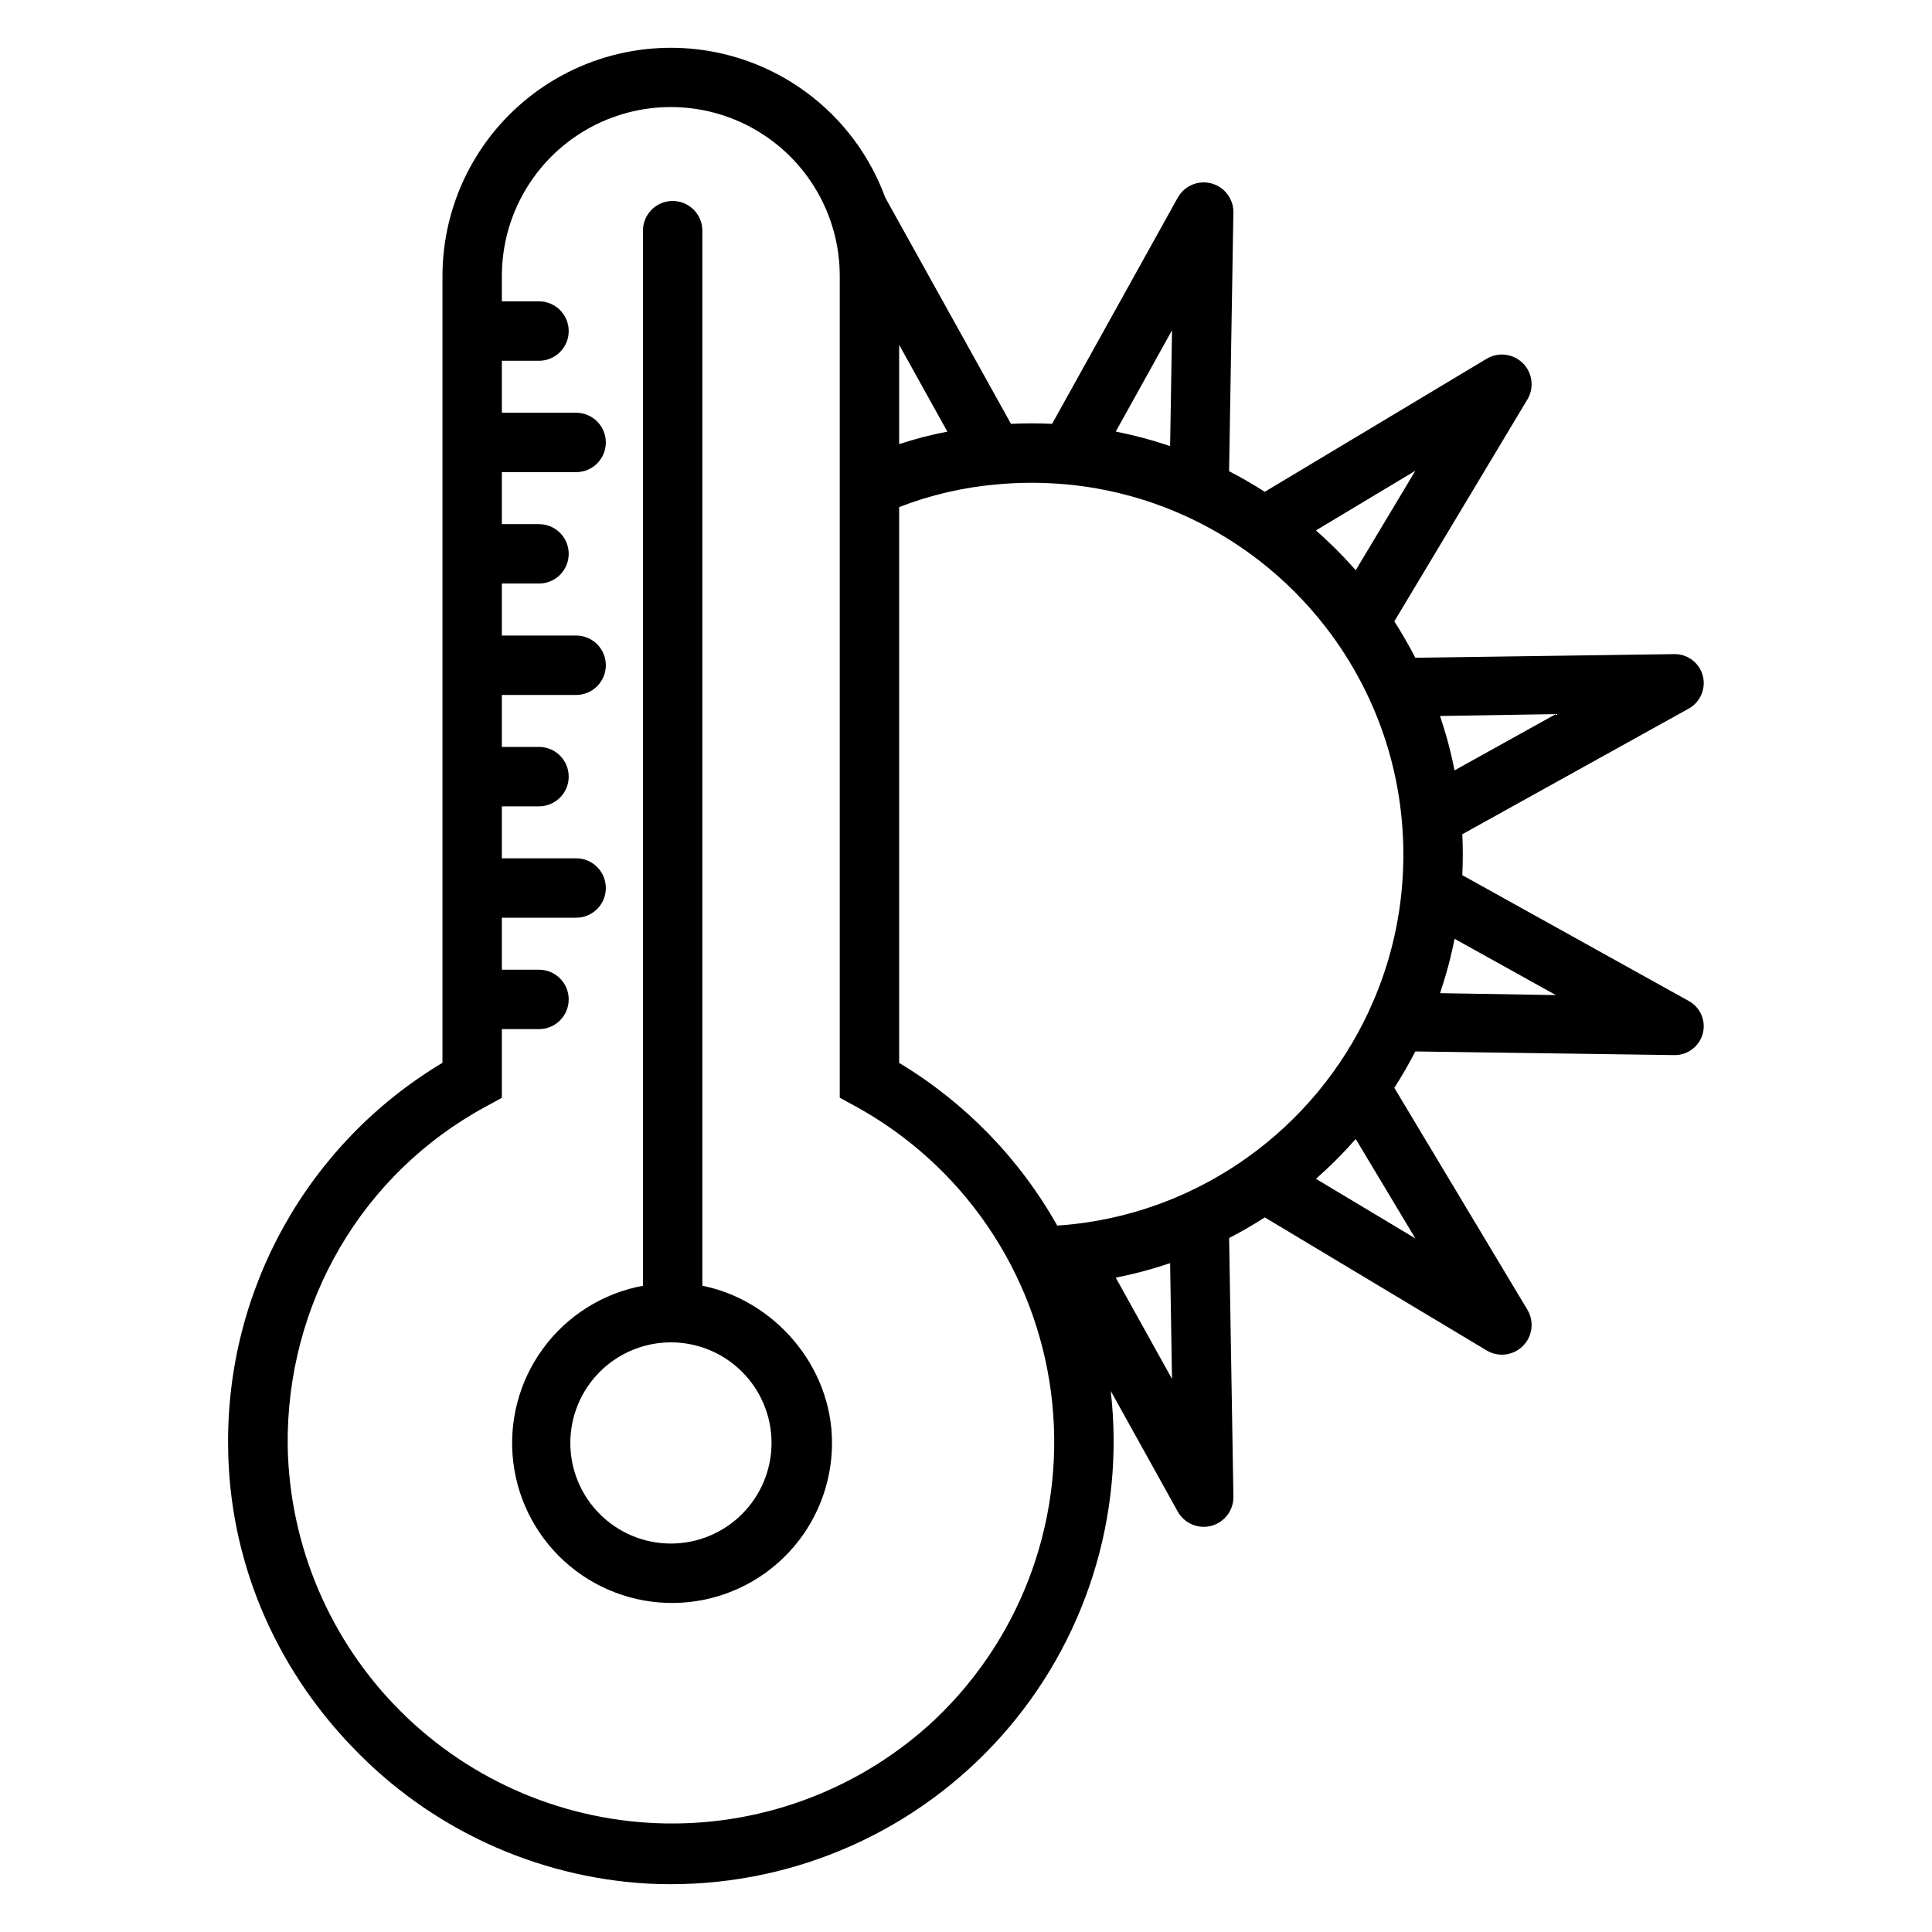<?xml version="1.0" encoding="UTF-8"?>
<!-- Uploaded to: SVG Repo, www.svgrepo.com, Generator: SVG Repo Mixer Tools -->
<svg fill="#000000" width="800px" height="800px" version="1.1" viewBox="144 144 512 512" xmlns="http://www.w3.org/2000/svg">
 <g>
  <path d="m330.13 484.74v-279.61c0-4.348-3.523-7.871-7.871-7.871-4.348 0-7.871 3.523-7.871 7.871v279.61c-10.613 1.965-20.078 7.906-26.461 16.613-6.383 8.703-9.207 19.516-7.891 30.23 1.316 10.715 6.672 20.523 14.973 27.426 8.301 6.902 18.922 10.375 29.695 9.715 10.777-0.664 20.891-5.41 28.285-13.277 7.394-7.863 11.508-18.254 11.504-29.047 0-20.691-15.664-37.957-34.363-41.66zm-8.324 68.316c-7.07 0-13.852-2.809-18.852-7.809-5-4.996-7.809-11.777-7.809-18.848 0-7.074 2.809-13.852 7.809-18.852s11.781-7.809 18.852-7.809c7.07 0 13.852 2.809 18.852 7.809s7.809 11.777 7.809 18.852c-0.008 7.066-2.82 13.844-7.816 18.84-5 5-11.777 7.809-18.844 7.816z"/>
  <path d="m595.24 323c-0.941-3.402-4.074-5.731-7.602-5.652h-0.133l-68.434 0.965c-1.695-3.297-3.551-6.512-5.562-9.645l35.258-58.793v0.004c1.859-3.098 1.371-7.062-1.184-9.617-2.555-2.555-6.519-3.043-9.617-1.184l-58.793 35.258c-3.062-1.969-6.211-3.789-9.453-5.465l1.137-68.531h0.008c0.059-3.613-2.348-6.801-5.836-7.738-3.488-0.934-7.164 0.625-8.918 3.785l-33.297 59.934c-3.621-0.168-7.281-0.168-10.898 0l-33.301-59.934-0.012 0.008 0.004-0.004c-6.566-17.945-21.219-31.738-39.531-37.199-18.309-5.465-38.125-1.961-53.449 9.453-15.328 11.414-24.359 29.395-24.371 48.504v208.51-0.004c-35.754 21.398-57.398 60.223-56.801 101.88 0.277 29.477 11.977 57.684 32.902 79.43h0.004c20.539 21.539 48.488 34.477 78.199 36.207 2.066 0.105 4.141 0.156 6.199 0.156 33.457 0.016 65.328-14.254 87.602-39.223 22.27-24.969 32.816-58.262 28.988-91.496l17.762 31.969v-0.004c1.754 3.16 5.43 4.719 8.918 3.781 3.488-0.934 5.894-4.121 5.836-7.734l-1.137-68.531c3.231-1.668 6.383-3.492 9.453-5.465l58.793 35.258h-0.008c3.098 1.855 7.062 1.371 9.617-1.184 2.555-2.555 3.043-6.519 1.184-9.617l-35.258-58.793c2.008-3.125 3.863-6.336 5.562-9.645l68.434 0.965h0.133v0.004c3.527 0.078 6.66-2.25 7.602-5.652 0.934-3.438-0.637-7.066-3.781-8.738l-59.934-33.297c0.086-1.812 0.129-3.629 0.129-5.445 0-1.816-0.043-3.609-0.125-5.402l59.926-33.254c3.152-1.715 4.719-5.367 3.785-8.828zm-76.156-54.238-15.797 26.348c-0.395-0.445-0.797-0.879-1.195-1.32-0.297-0.324-0.59-0.656-0.887-0.977-1.977-2.133-4.035-4.191-6.168-6.168-0.32-0.297-0.645-0.586-0.969-0.879-0.445-0.402-0.879-0.809-1.328-1.203zm-64.484-37.238-0.508 30.695c-0.547-0.184-1.098-0.352-1.645-0.527-0.438-0.141-0.875-0.285-1.312-0.422-1.332-0.41-2.668-0.805-4.012-1.164l-0.211-0.059c-1.379-0.367-2.769-0.703-4.164-1.02-0.449-0.098-0.898-0.195-1.348-0.289-0.57-0.121-1.137-0.254-1.711-0.367zm-28.059 40.836c2.777 0.254 5.531 0.625 8.258 1.113 8.18 1.457 16.137 3.949 23.684 7.426 5.566 2.562 10.883 5.641 15.883 9.184 1.137 0.805 2.25 1.633 3.344 2.484 6.57 5.09 12.473 10.992 17.562 17.562 0.848 1.098 1.676 2.211 2.484 3.344 3.547 5.004 6.625 10.324 9.191 15.895 4.641 10.086 7.527 20.891 8.535 31.949 0.281 3.008 0.426 6.094 0.426 9.168s-0.145 6.133-0.422 9.137v0.02-0.004c-1.008 11.047-3.894 21.844-8.539 31.918-0.035 0.074-0.055 0.152-0.086 0.223-7.234 15.648-18.438 29.129-32.496 39.105-5 3.547-10.32 6.625-15.887 9.188-1.262 0.578-2.531 1.133-3.812 1.656v0.004c-8.988 3.68-18.473 5.996-28.145 6.879-0.777 0.074-1.562 0.121-2.352 0.176h0.004c-9.992-17.754-24.426-32.605-41.887-43.102v-147.3c8.312-3.223 17.035-5.25 25.914-6.016 6.102-0.566 12.238-0.566 18.34-0.004zm-44.254-36.969 12.777 23c-4.328 0.824-8.594 1.93-12.777 3.309zm9.539 364.25v0.004c-19.258 18.082-44.793 27.973-71.207 27.59-26.414-0.383-51.648-11.012-70.375-29.648-18.73-18.633-29.484-43.812-30-70.227-0.48-37.867 19.672-72.422 52.66-90.188l4.098-2.231v-18.215h9.84c4.348 0 7.871-3.523 7.871-7.871 0-4.348-3.523-7.871-7.871-7.871h-9.84v-13.777h19.68c4.348 0 7.871-3.523 7.871-7.871 0-4.348-3.523-7.875-7.871-7.875h-19.68v-13.773h9.84c4.348 0 7.871-3.527 7.871-7.875s-3.523-7.871-7.871-7.871h-9.84v-13.773h19.68c4.348 0 7.871-3.527 7.871-7.875 0-4.348-3.523-7.871-7.871-7.871h-19.68v-13.777h9.84c4.348 0 7.871-3.523 7.871-7.871 0-4.348-3.523-7.871-7.871-7.871h-9.84v-13.777h19.68c4.348 0 7.871-3.523 7.871-7.871s-3.523-7.871-7.871-7.871h-19.68v-13.777h9.84c4.348 0 7.871-3.523 7.871-7.871s-3.523-7.871-7.871-7.871h-9.84v-6.719c0-15.996 8.531-30.777 22.383-38.773 13.855-8 30.922-8 44.773 0 13.852 7.996 22.387 22.777 22.387 38.773v217.76l4.09 2.238v-0.004c28.418 15.551 47.703 43.738 51.895 75.863 4.188 32.125-7.219 64.316-30.703 86.637zm47.859-117.05c0.578-0.113 1.152-0.25 1.73-0.371 0.438-0.094 0.875-0.184 1.316-0.281 1.414-0.32 2.824-0.66 4.223-1.031l0.113-0.031c1.367-0.367 2.723-0.766 4.07-1.18 0.434-0.133 0.863-0.277 1.297-0.418 0.551-0.176 1.105-0.344 1.656-0.531l0.508 30.695zm53.055-26.191c0.445-0.395 0.879-0.797 1.32-1.199 0.324-0.297 0.656-0.59 0.977-0.887 1.066-0.984 2.121-1.988 3.148-3.019 1.027-1.027 2.027-2.078 3.016-3.144 0.297-0.324 0.59-0.652 0.887-0.984 0.395-0.438 0.801-0.871 1.195-1.316l15.797 26.344zm32.887-49.199c0.184-0.547 0.352-1.098 0.527-1.645 0.141-0.438 0.285-0.871 0.422-1.309 0.418-1.348 0.812-2.699 1.18-4.062 0.012-0.039 0.023-0.078 0.035-0.117 0.375-1.398 0.715-2.809 1.035-4.223 0.098-0.434 0.188-0.871 0.281-1.305 0.125-0.582 0.258-1.156 0.375-1.742l26.844 14.914zm3.848-59.047c-0.117-0.59-0.254-1.176-0.379-1.762-0.09-0.422-0.176-0.848-0.273-1.27-0.32-1.422-0.664-2.836-1.039-4.242l-0.012-0.047c-0.371-1.387-0.777-2.766-1.203-4.141-0.133-0.426-0.273-0.852-0.41-1.273-0.18-0.555-0.348-1.113-0.535-1.672l30.691-0.508z"/>
 </g>
</svg>
